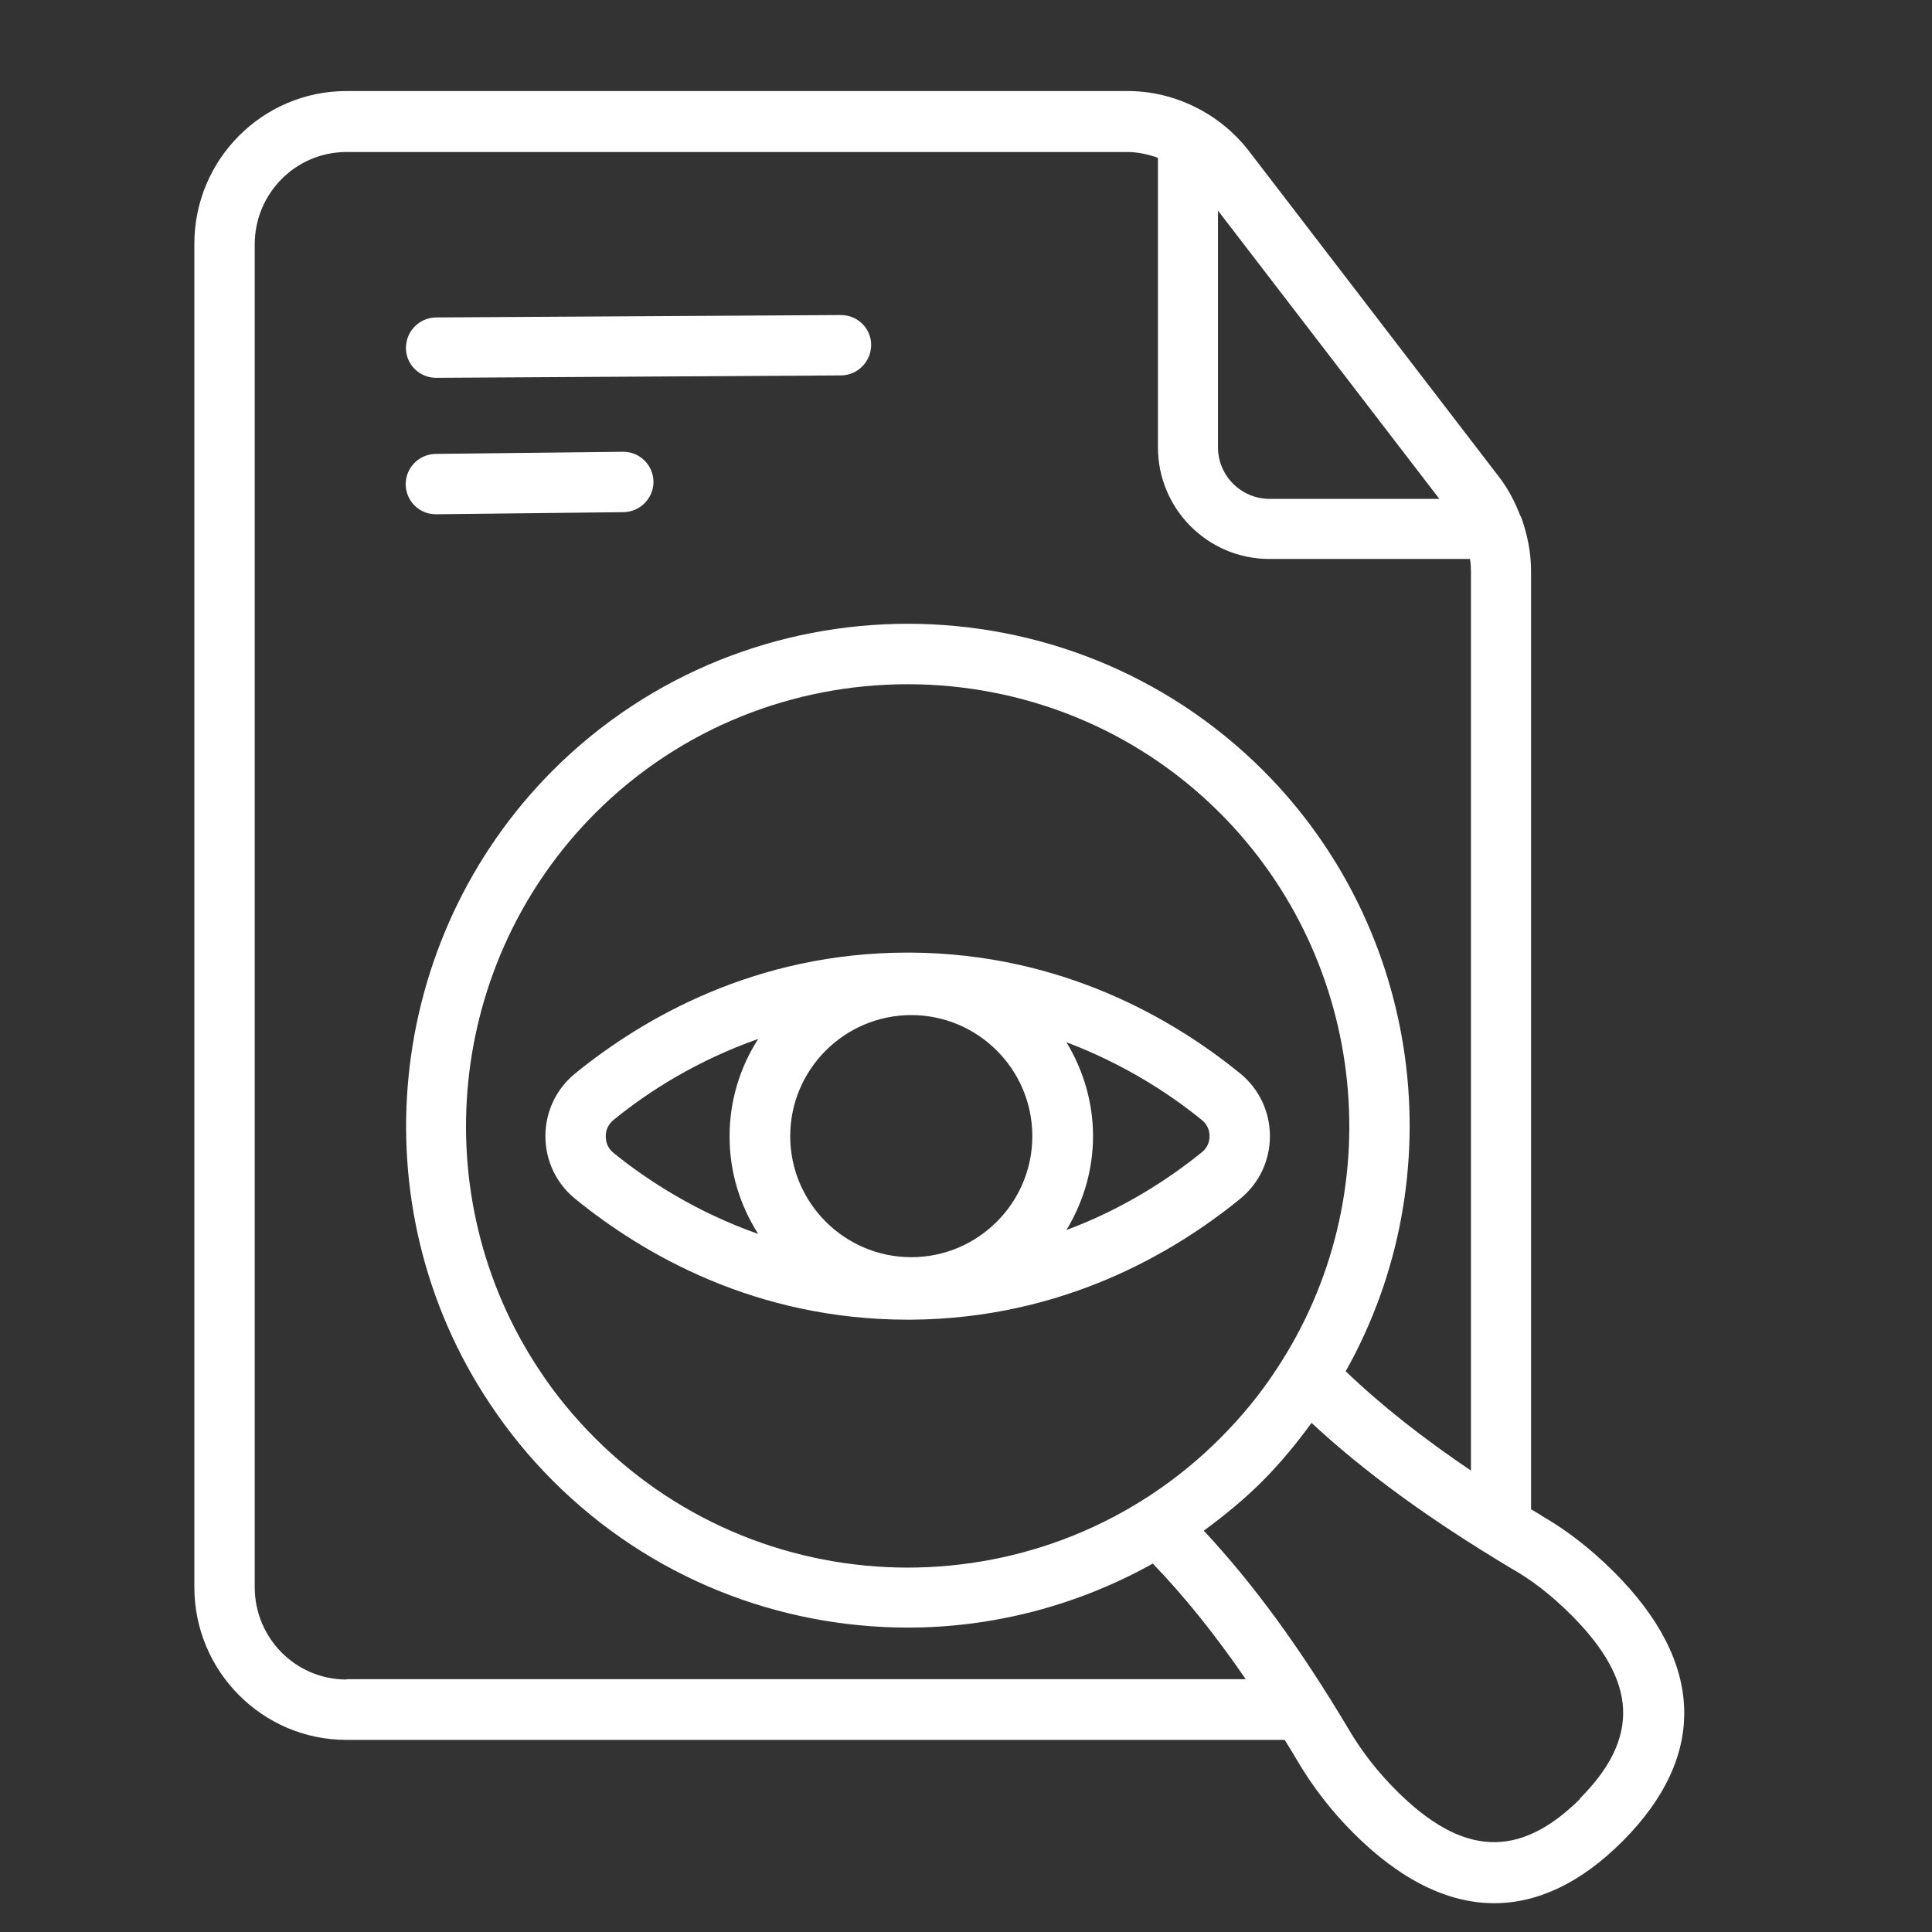 <?xml version="1.0" encoding="UTF-8"?> <svg xmlns="http://www.w3.org/2000/svg" width="64" height="64" viewBox="0 0 64 64" fill="none"><rect x="0" y="0" width="64" height="64" fill="#333333" stroke="none"/><g id="line"><path id="Vector" d="M51.068 50.206C50.947 50.136 50.837 50.066 50.718 49.996V18.916C50.718 18.336 50.608 17.756 50.417 17.206C50.398 17.156 50.388 17.116 50.358 17.076C50.188 16.636 49.968 16.206 49.678 15.826L41.367 4.996C40.407 3.756 38.907 3.016 37.358 3.016H11.477C8.697 3.016 6.438 5.286 6.438 8.076V52.576C6.438 55.366 8.697 57.636 11.477 57.636H42.557C42.688 57.856 42.828 58.066 42.958 58.296C43.468 59.166 44.097 59.986 44.828 60.716C46.377 62.266 47.947 63.046 49.498 63.046C50.947 63.046 52.377 62.366 53.748 60.996C56.568 58.166 56.468 55.076 53.468 52.076C52.688 51.296 51.867 50.666 51.057 50.206H51.068ZM47.688 16.526H42.038C41.108 16.516 40.347 15.756 40.347 14.816V6.976L47.688 16.536V16.526ZM11.477 55.636C9.797 55.636 8.438 54.266 8.438 52.576V8.096C8.438 6.406 9.797 5.036 11.477 5.036H37.358C37.697 5.036 38.038 5.116 38.358 5.226V14.816C38.358 16.856 40.008 18.516 42.047 18.516H48.697C48.718 18.656 48.727 18.786 48.727 18.916V48.716C47.117 47.626 45.758 46.556 44.578 45.426C48.188 38.996 47.127 30.806 41.837 25.516C35.347 19.046 24.797 19.046 18.317 25.516C12.738 31.106 11.848 39.926 16.218 46.486C16.828 47.406 17.527 48.266 18.317 49.056C21.558 52.296 25.817 53.916 30.078 53.916C32.877 53.916 35.678 53.196 38.188 51.796C39.248 52.896 40.258 54.156 41.267 55.626H11.477V55.636ZM19.718 47.646C19.027 46.956 18.398 46.196 17.867 45.386C14.027 39.606 14.807 31.856 19.718 26.936C22.567 24.086 26.317 22.666 30.067 22.666C33.818 22.666 37.568 24.086 40.417 26.936C45.328 31.856 46.108 39.606 42.267 45.386C41.737 46.196 41.108 46.956 40.417 47.646C34.708 53.356 25.427 53.356 19.718 47.646ZM52.347 59.586C50.328 61.586 48.447 61.506 46.248 59.306C45.638 58.696 45.097 58.006 44.678 57.286C43.068 54.586 41.528 52.476 39.877 50.706C40.557 50.206 41.208 49.676 41.818 49.066C42.417 48.466 42.947 47.816 43.447 47.136C45.218 48.776 47.328 50.316 50.047 51.946C50.727 52.326 51.398 52.846 52.047 53.496C54.248 55.696 54.337 57.576 52.328 59.586H52.347ZM42.068 37.636C42.068 36.826 41.708 36.066 41.078 35.556C38.867 33.756 35.178 31.596 30.198 31.556H30.067C25.038 31.556 21.308 33.726 19.058 35.556C18.427 36.066 18.067 36.826 18.067 37.636C18.067 38.446 18.427 39.206 19.058 39.716C21.308 41.546 25.027 43.716 30.067 43.716H30.198C35.188 43.676 38.867 41.516 41.078 39.716C41.708 39.206 42.068 38.446 42.068 37.636ZM30.188 41.646C27.977 41.646 26.177 39.846 26.177 37.636C26.177 35.426 27.977 33.626 30.188 33.626C32.398 33.626 34.197 35.426 34.197 37.636C34.197 39.846 32.398 41.646 30.188 41.646ZM20.067 37.636C20.067 37.516 20.098 37.286 20.317 37.106C21.477 36.156 23.098 35.126 25.117 34.416C24.517 35.346 24.168 36.456 24.168 37.646C24.168 38.836 24.517 39.936 25.117 40.876C23.098 40.166 21.477 39.126 20.317 38.186C20.098 38.006 20.067 37.776 20.067 37.656V37.636ZM39.818 38.166C38.718 39.056 37.208 40.046 35.328 40.746C35.877 39.836 36.208 38.776 36.208 37.636C36.208 36.496 35.877 35.436 35.328 34.526C37.208 35.236 38.727 36.216 39.818 37.106C40.038 37.286 40.068 37.516 40.068 37.636C40.068 37.756 40.038 37.986 39.818 38.166ZM13.447 11.526C13.447 10.976 13.887 10.526 14.438 10.516L27.858 10.436C28.407 10.436 28.858 10.876 28.858 11.426C28.858 11.976 28.418 12.426 27.867 12.436L14.447 12.516C13.898 12.516 13.447 12.076 13.447 11.526ZM13.438 16.046C13.438 15.496 13.877 15.046 14.428 15.036L20.637 14.966H20.648C21.198 14.966 21.637 15.406 21.648 15.956C21.648 16.506 21.207 16.956 20.657 16.966L14.447 17.036H14.438C13.887 17.036 13.447 16.596 13.438 16.046Z" fill="white"></path></g></svg> 